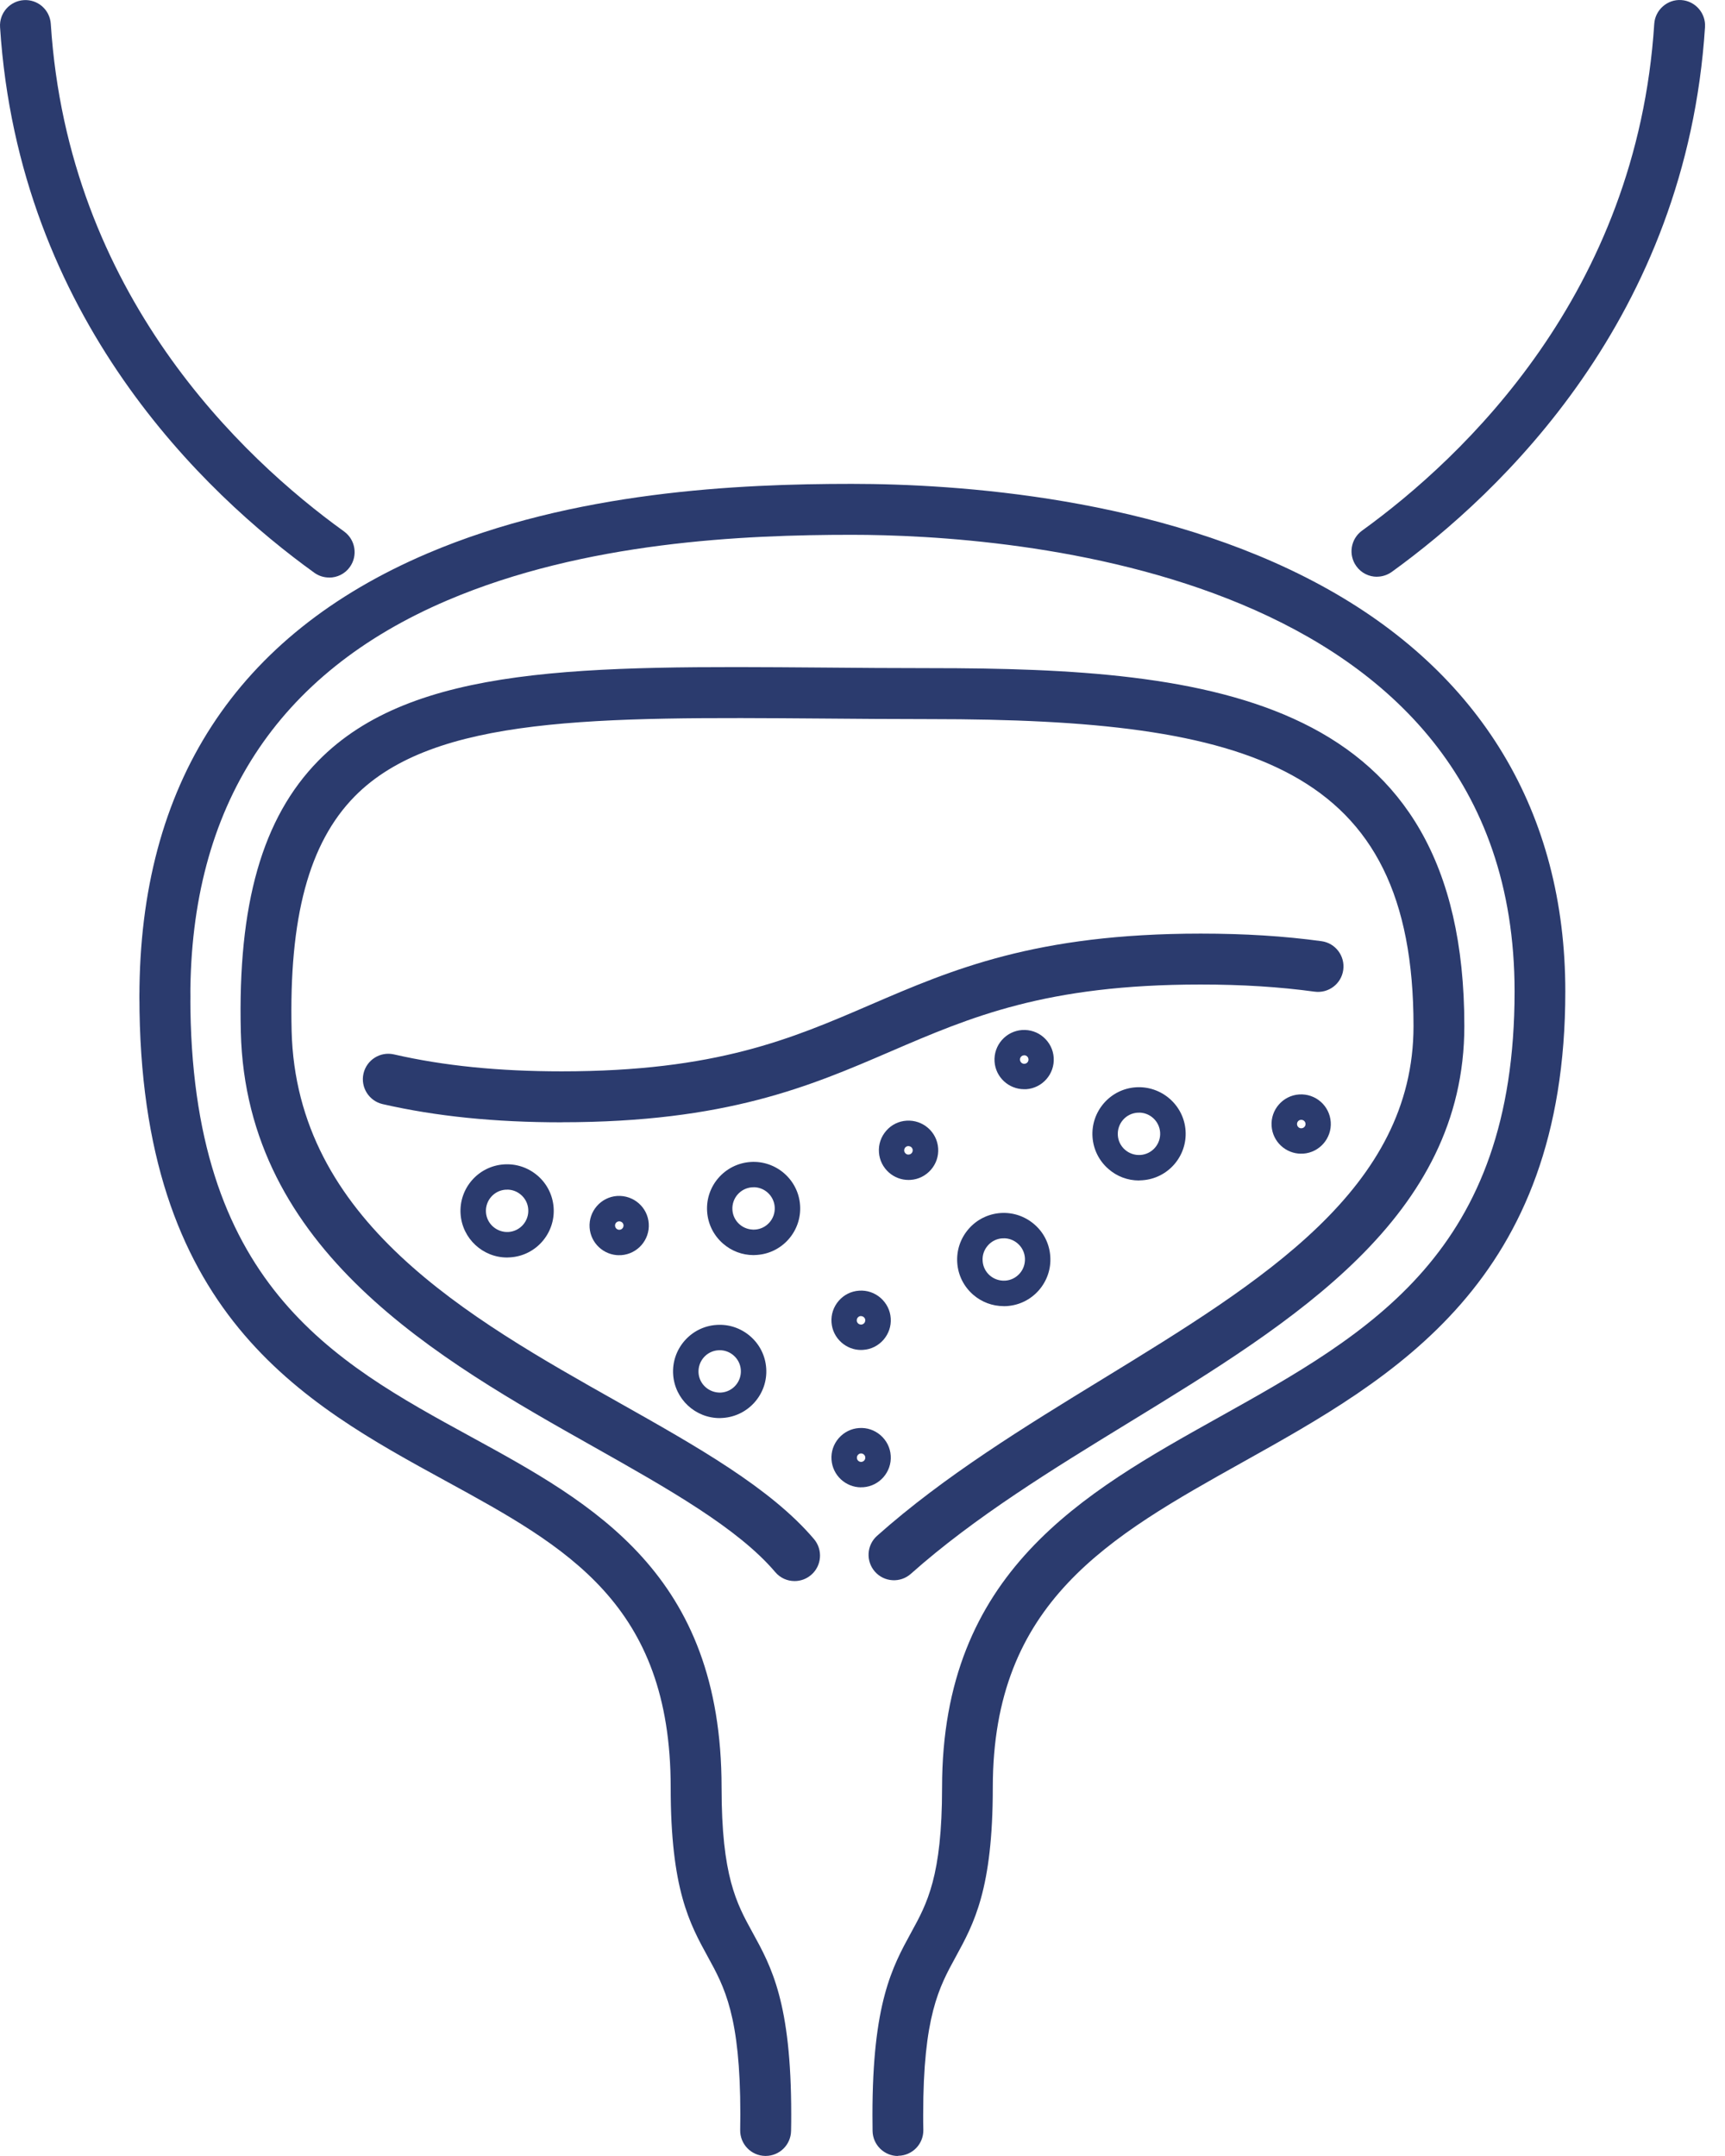 <svg xmlns="http://www.w3.org/2000/svg" width="56" height="70" viewBox="0 0 56 70" fill="none"><path d="M29.153 70C28.704 70 28.334 69.638 28.327 69.186C28.325 69.009 28.323 68.836 28.323 68.67C28.323 65.04 28.963 63.871 29.582 62.739C30.097 61.801 30.583 60.914 30.583 58.036C30.583 51.037 35.149 48.486 39.563 46.02C44.503 43.261 49.169 40.655 49.169 32.192C49.169 18.435 32.698 17.364 27.649 17.364C24.154 17.364 18.994 17.585 14.523 19.492C8.986 21.854 6.179 26.184 6.179 32.367C6.179 41.667 10.801 44.195 15.27 46.638C19.279 48.83 23.425 51.098 23.425 58.036C23.425 60.914 23.911 61.798 24.426 62.735C25.046 63.862 25.686 65.028 25.686 68.643C25.686 68.818 25.686 68.998 25.681 69.184C25.674 69.636 25.307 69.998 24.855 69.998C24.851 69.998 24.846 69.998 24.842 69.998C24.385 69.991 24.022 69.614 24.029 69.157C24.031 68.979 24.034 68.809 24.034 68.643C24.034 65.454 23.521 64.519 22.978 63.531C22.386 62.451 21.773 61.337 21.773 58.034C21.773 52.076 18.392 50.228 14.477 48.087C9.812 45.536 4.526 42.647 4.526 32.365C4.526 25.459 7.672 20.615 13.874 17.969C18.621 15.944 24.009 15.71 27.646 15.71C31.071 15.71 37.602 16.137 42.88 19.003C48.073 21.822 50.816 26.382 50.816 32.19C50.816 41.621 45.263 44.724 40.364 47.461C36 49.901 32.23 52.005 32.23 58.034C32.23 61.335 31.618 62.451 31.028 63.531C30.485 64.522 29.97 65.46 29.97 68.666C29.97 68.822 29.97 68.986 29.975 69.154C29.982 69.611 29.619 69.986 29.162 69.993H29.149L29.153 70Z" fill="#2B3B6E"></path><path d="M25.795 51.333C25.561 51.333 25.33 51.235 25.167 51.042C23.955 49.614 21.683 48.334 19.278 46.977C14.249 44.143 7.99 40.615 7.818 33.506C7.715 29.351 8.517 26.553 10.334 24.7C13.405 21.572 18.989 21.615 26.721 21.674C27.835 21.684 29 21.693 30.209 21.693C39.341 21.693 47.538 22.581 47.538 33.313C47.538 39.519 42.007 42.906 36.661 46.179C34.192 47.691 31.639 49.255 29.569 51.099C29.229 51.401 28.707 51.371 28.405 51.03C28.103 50.689 28.133 50.167 28.473 49.864C30.652 47.923 33.27 46.32 35.801 44.77C40.988 41.592 45.888 38.594 45.888 33.313C45.888 24.889 40.609 23.348 30.211 23.348C28.997 23.348 27.829 23.338 26.71 23.329C19.384 23.275 14.092 23.234 11.512 25.859C10.028 27.371 9.379 29.788 9.467 33.465C9.617 39.635 15.179 42.77 20.088 45.536C22.625 46.966 25.021 48.316 26.424 49.969C26.719 50.317 26.678 50.84 26.331 51.135C26.177 51.267 25.986 51.333 25.797 51.333H25.795Z" fill="#2B3B6E"></path><path d="M10.686 18.751C10.518 18.751 10.35 18.701 10.205 18.597C6.655 16.037 0.61 10.334 0.002 0.882C-0.028 0.427 0.317 0.034 0.773 0.004C1.229 -0.025 1.62 0.32 1.649 0.777C2.212 9.549 7.856 14.866 11.169 17.255C11.539 17.521 11.623 18.04 11.357 18.41C11.196 18.635 10.944 18.753 10.686 18.753V18.751Z" fill="#2B3B6E"></path><path d="M44.701 18.726C44.445 18.726 44.193 18.608 44.032 18.383C43.764 18.012 43.848 17.496 44.218 17.228C47.52 14.839 53.141 9.526 53.703 0.775C53.733 0.318 54.132 -0.028 54.58 0.002C55.033 0.031 55.38 0.425 55.351 0.879C54.745 10.308 48.722 16.009 45.184 18.567C45.039 18.671 44.869 18.724 44.701 18.724V18.726Z" fill="#2B3B6E"></path><path d="M5.355 33.185C4.901 33.185 4.533 32.822 4.533 32.37V32.359C4.533 31.905 4.901 31.538 5.355 31.538C5.809 31.538 6.176 31.905 6.176 32.359C6.176 32.813 5.809 33.185 5.355 33.185Z" fill="#2B3B6E"></path><path d="M18.234 36.439C16.06 36.439 14.158 36.245 12.422 35.848C11.977 35.745 11.7 35.302 11.8 34.857C11.902 34.411 12.345 34.132 12.79 34.234C14.405 34.604 16.185 34.784 18.234 34.784C23.247 34.784 25.689 33.731 28.273 32.615C30.901 31.483 33.618 30.312 38.978 30.312C40.407 30.312 41.69 30.392 42.901 30.558C43.353 30.619 43.669 31.038 43.607 31.49C43.546 31.942 43.131 32.258 42.677 32.197C41.54 32.042 40.33 31.965 38.975 31.965C33.956 31.965 31.512 33.02 28.922 34.134C26.297 35.266 23.583 36.437 18.229 36.437L18.234 36.439Z" fill="#2B3B6E"></path><path d="M24.462 40.75C24.097 40.75 23.748 40.618 23.471 40.376C23.167 40.11 22.983 39.742 22.956 39.338C22.899 38.506 23.53 37.784 24.363 37.727C25.193 37.67 25.919 38.301 25.974 39.134C26.03 39.967 25.4 40.691 24.567 40.745C24.533 40.748 24.497 40.75 24.462 40.75ZM24.465 38.549C24.449 38.549 24.433 38.549 24.417 38.549C24.038 38.574 23.752 38.903 23.777 39.282C23.788 39.465 23.872 39.633 24.011 39.754C24.149 39.874 24.326 39.931 24.51 39.922C24.889 39.897 25.175 39.568 25.15 39.189C25.125 38.825 24.823 38.546 24.465 38.546V38.549Z" fill="#2B3B6E"></path><path d="M16.461 40.828C15.674 40.828 15.007 40.215 14.952 39.416C14.896 38.583 15.526 37.861 16.359 37.805C16.761 37.778 17.151 37.909 17.458 38.175C17.762 38.44 17.945 38.808 17.973 39.212C18.029 40.045 17.399 40.769 16.566 40.823C16.532 40.825 16.498 40.828 16.464 40.828H16.461ZM16.464 38.626C16.448 38.626 16.432 38.626 16.416 38.626C16.037 38.651 15.751 38.98 15.776 39.359C15.801 39.738 16.132 40.022 16.509 39.999C16.888 39.974 17.174 39.645 17.149 39.266C17.138 39.082 17.054 38.914 16.915 38.794C16.788 38.683 16.629 38.624 16.464 38.624V38.626Z" fill="#2B3B6E"></path><path d="M23.363 46.042C22.575 46.042 21.908 45.429 21.853 44.63C21.826 44.226 21.958 43.838 22.223 43.532C22.489 43.228 22.856 43.044 23.26 43.017C23.664 42.989 24.052 43.121 24.359 43.387C24.663 43.652 24.847 44.02 24.874 44.424C24.931 45.257 24.3 45.98 23.467 46.037C23.433 46.039 23.399 46.042 23.365 46.042H23.363ZM23.365 43.84C23.349 43.84 23.333 43.84 23.317 43.84C23.133 43.852 22.965 43.936 22.845 44.074C22.725 44.213 22.666 44.39 22.677 44.574C22.702 44.952 23.033 45.234 23.41 45.213C23.789 45.188 24.075 44.859 24.05 44.48C24.039 44.297 23.955 44.129 23.816 44.008C23.689 43.897 23.53 43.838 23.365 43.838V43.84Z" fill="#2B3B6E"></path><path d="M20.101 40.754C19.6 40.754 19.175 40.364 19.141 39.856C19.105 39.327 19.507 38.866 20.035 38.83C20.569 38.798 21.025 39.195 21.061 39.726C21.097 40.255 20.696 40.716 20.165 40.752C20.142 40.752 20.122 40.752 20.099 40.752L20.101 40.754ZM20.103 39.654C20.103 39.654 20.097 39.654 20.094 39.654C20.019 39.658 19.96 39.724 19.967 39.801C19.974 39.878 20.04 39.933 20.113 39.928C20.187 39.924 20.246 39.858 20.242 39.781C20.237 39.708 20.176 39.654 20.103 39.654Z" fill="#2B3B6E"></path><path d="M36.974 38.327C36.609 38.327 36.259 38.196 35.983 37.953C35.678 37.687 35.495 37.319 35.467 36.916C35.44 36.512 35.572 36.124 35.837 35.817C36.103 35.513 36.47 35.329 36.874 35.302C37.705 35.248 38.431 35.876 38.488 36.709C38.545 37.542 37.914 38.266 37.081 38.32C37.047 38.323 37.011 38.325 36.977 38.325L36.974 38.327ZM36.977 36.126C36.961 36.126 36.945 36.126 36.929 36.126C36.745 36.139 36.577 36.221 36.457 36.36C36.337 36.498 36.278 36.675 36.289 36.859C36.3 37.043 36.384 37.211 36.523 37.331C36.661 37.451 36.838 37.51 37.022 37.499C37.401 37.474 37.687 37.145 37.662 36.766C37.637 36.403 37.335 36.124 36.977 36.124V36.126Z" fill="#2B3B6E"></path><path d="M33.247 35.364C32.746 35.364 32.321 34.974 32.287 34.468C32.251 33.939 32.653 33.479 33.181 33.442C33.44 33.426 33.687 33.508 33.88 33.678C34.073 33.849 34.191 34.082 34.207 34.339C34.243 34.867 33.842 35.328 33.313 35.364C33.29 35.364 33.27 35.364 33.247 35.364ZM33.249 34.264C33.249 34.264 33.243 34.264 33.24 34.264C33.165 34.268 33.106 34.334 33.113 34.411C33.118 34.486 33.186 34.547 33.261 34.538C33.336 34.534 33.395 34.468 33.388 34.391C33.386 34.341 33.356 34.309 33.34 34.296C33.324 34.282 33.295 34.262 33.249 34.262V34.264Z" fill="#2B3B6E"></path><path d="M27.954 48.29C27.452 48.29 27.028 47.899 26.994 47.391C26.976 47.135 27.06 46.887 27.23 46.692C27.4 46.499 27.634 46.381 27.89 46.365C28.147 46.347 28.394 46.431 28.589 46.601C28.782 46.771 28.9 47.005 28.916 47.262C28.952 47.79 28.551 48.251 28.022 48.287C27.999 48.287 27.979 48.287 27.956 48.287L27.954 48.29ZM27.956 47.189C27.956 47.189 27.949 47.189 27.947 47.189C27.897 47.191 27.868 47.221 27.852 47.237C27.838 47.252 27.815 47.287 27.818 47.337C27.822 47.411 27.89 47.47 27.963 47.464C28.038 47.459 28.097 47.393 28.09 47.316C28.088 47.266 28.058 47.237 28.042 47.223C28.026 47.209 27.997 47.189 27.951 47.189H27.956Z" fill="#2B3B6E"></path><path d="M27.951 43.83C27.72 43.83 27.498 43.746 27.321 43.591C27.128 43.421 27.01 43.187 26.994 42.931C26.976 42.675 27.06 42.427 27.23 42.232C27.4 42.037 27.634 41.921 27.89 41.905C28.147 41.887 28.394 41.971 28.589 42.141C28.782 42.312 28.9 42.545 28.916 42.802C28.934 43.058 28.85 43.305 28.68 43.501C28.51 43.694 28.276 43.812 28.02 43.827C27.997 43.827 27.974 43.83 27.954 43.83H27.951ZM27.951 42.729C27.951 42.729 27.945 42.729 27.942 42.729C27.892 42.731 27.863 42.761 27.847 42.777C27.834 42.793 27.811 42.827 27.813 42.877C27.815 42.926 27.845 42.956 27.861 42.972C27.877 42.986 27.911 43.008 27.961 43.006C28.011 43.004 28.04 42.974 28.056 42.958C28.07 42.942 28.092 42.908 28.09 42.858C28.088 42.809 28.058 42.779 28.042 42.765C28.026 42.752 27.997 42.731 27.951 42.731V42.729Z" fill="#2B3B6E"></path><path d="M42.241 37.458C41.739 37.458 41.315 37.068 41.281 36.559C41.245 36.031 41.646 35.57 42.175 35.534C42.708 35.5 43.164 35.899 43.201 36.43C43.237 36.959 42.835 37.42 42.307 37.456C42.284 37.456 42.264 37.456 42.241 37.456V37.458ZM42.243 36.358C42.243 36.358 42.236 36.358 42.234 36.358C42.159 36.362 42.1 36.428 42.107 36.505C42.111 36.58 42.179 36.641 42.254 36.632C42.329 36.628 42.388 36.562 42.382 36.485C42.377 36.412 42.316 36.358 42.245 36.358H42.243Z" fill="#2B3B6E"></path><path d="M29.492 38.31C29.26 38.31 29.038 38.226 28.861 38.072C28.668 37.902 28.55 37.668 28.534 37.411C28.516 37.155 28.6 36.908 28.77 36.713C28.94 36.517 29.174 36.402 29.43 36.386C29.961 36.352 30.42 36.751 30.456 37.282C30.474 37.539 30.39 37.786 30.22 37.981C30.05 38.174 29.816 38.292 29.56 38.308C29.537 38.308 29.514 38.31 29.494 38.31H29.492ZM29.492 37.21C29.492 37.21 29.485 37.21 29.483 37.21C29.433 37.212 29.403 37.241 29.387 37.257C29.374 37.273 29.351 37.307 29.353 37.357C29.355 37.407 29.385 37.437 29.401 37.452C29.417 37.468 29.451 37.491 29.501 37.486C29.551 37.484 29.58 37.455 29.596 37.439C29.61 37.423 29.632 37.389 29.63 37.339C29.625 37.266 29.564 37.212 29.494 37.212L29.492 37.21Z" fill="#2B3B6E"></path><path d="M32.583 42.407C32.217 42.407 31.868 42.276 31.591 42.035C31.287 41.769 31.103 41.402 31.076 40.998C31.049 40.594 31.18 40.206 31.446 39.9C31.711 39.595 32.081 39.412 32.483 39.384C32.887 39.357 33.275 39.489 33.581 39.754C33.888 40.02 34.069 40.387 34.096 40.791C34.124 41.195 33.992 41.583 33.727 41.89C33.461 42.194 33.093 42.378 32.689 42.405C32.655 42.407 32.619 42.409 32.585 42.409L32.583 42.407ZM32.587 40.206C32.571 40.206 32.556 40.206 32.54 40.206C32.356 40.217 32.188 40.301 32.068 40.44C31.947 40.578 31.886 40.755 31.9 40.939C31.911 41.123 31.995 41.291 32.133 41.411C32.272 41.531 32.449 41.59 32.633 41.579C32.816 41.568 32.984 41.483 33.105 41.345C33.225 41.207 33.284 41.03 33.273 40.846C33.261 40.662 33.177 40.494 33.039 40.374C32.912 40.263 32.753 40.204 32.587 40.204V40.206Z" fill="#2B3B6E"></path></svg>
